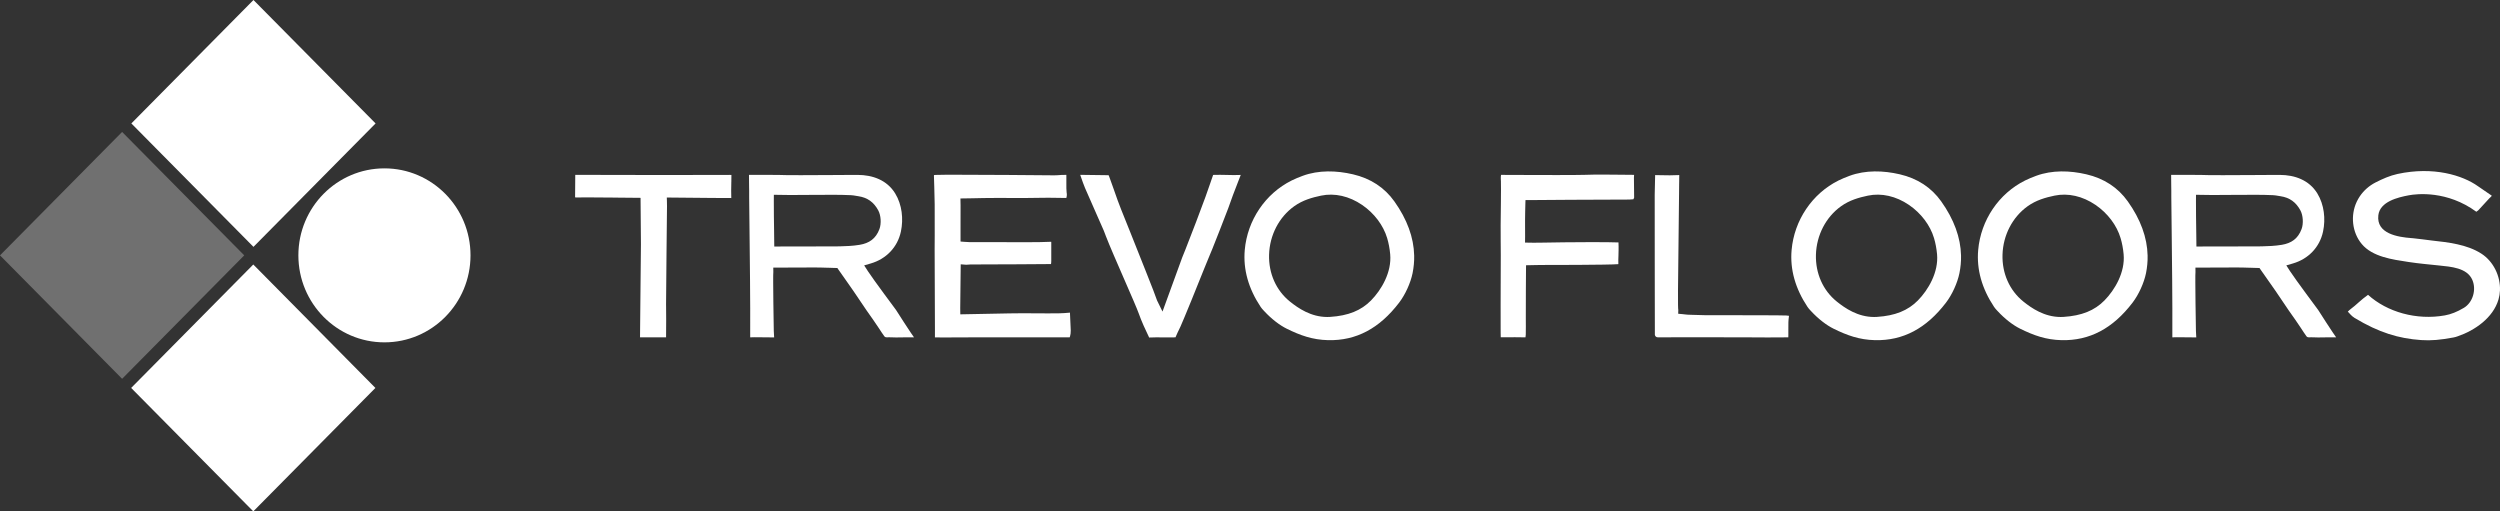 <svg xmlns="http://www.w3.org/2000/svg" width="220" height="45" viewBox="0 0 220 45" fill="none"><rect x="0" y="0" width="220" height="45" fill="#333333" stroke="none"/><g clip-path="url(#clip0_2086_302)"><path d="M10.746 11.61L-0 22.472L10.746 33.334L21.493 22.472L10.746 11.61Z" fill="white" fill-opacity="0.3"></path><path d="M22.305 0L11.559 10.862L22.305 21.724L33.052 10.862L22.305 0Z" fill="white"></path><path d="M22.289 23.276L11.542 34.138L22.289 45L33.035 34.138L22.289 23.276Z" fill="white"></path><path d="M41.405 22.471C41.405 26.699 38.014 30.127 33.831 30.127C29.648 30.127 26.257 26.699 26.257 22.471C26.257 18.244 29.648 14.816 33.831 14.816C38.014 14.816 41.405 18.244 41.405 22.471Z" fill="white"></path><path d="M64.358 15.988L64.356 16.027C64.347 16.476 64.335 17.064 64.353 17.427C63.989 17.428 63.348 17.423 62.735 17.42L58.678 17.382C58.678 17.382 58.701 17.903 58.697 18.162L58.696 18.184C58.696 18.237 58.607 26.47 58.613 26.83L58.616 26.926C58.623 27.169 58.63 29.085 58.615 29.683C58.306 29.678 57.935 29.682 57.578 29.684C57.16 29.688 56.691 29.692 56.322 29.685C56.318 28.879 56.408 22.219 56.403 21.474C56.397 20.581 56.369 17.41 56.369 17.41C56.369 17.41 54.857 17.395 54.093 17.389L53.915 17.386C52.693 17.376 51.31 17.365 50.677 17.375C50.666 17.373 50.654 17.372 50.64 17.369C50.628 17.368 50.619 17.365 50.608 17.365C50.603 17.02 50.611 15.966 50.623 15.387C51.879 15.402 62.442 15.402 63.04 15.396L63.345 15.396C63.618 15.393 63.891 15.391 64.164 15.391H64.195C64.254 15.391 64.312 15.391 64.365 15.393C64.37 15.492 64.364 15.744 64.358 15.988Z" fill="white"></path><path d="M80.432 29.686H80.406L80.345 29.687C80.148 29.689 79.944 29.692 79.77 29.684C79.516 29.684 79.345 29.687 79.195 29.692C78.948 29.698 78.779 29.7 78.409 29.684C78.369 29.683 78.312 29.681 78.254 29.681C78.173 29.681 78.089 29.683 78.055 29.684H78.04C77.915 29.685 77.861 29.648 77.813 29.581C77.66 29.372 77.5 29.128 77.343 28.885L77.332 28.868C77.172 28.626 77.006 28.375 76.844 28.148C76.439 27.591 76.055 27.019 75.684 26.467L75.664 26.436C75.286 25.875 74.916 25.326 74.529 24.787C74.263 24.415 74.009 24.05 73.817 23.774L73.686 23.584L73.459 23.58C73.253 23.574 73.049 23.568 72.849 23.56L72.791 23.56C72.349 23.546 71.932 23.532 71.547 23.538C71.243 23.542 68.777 23.549 68.499 23.549H68.049L68.053 23.937C68.01 24.219 68.09 29.088 68.093 29.123C68.105 29.303 68.12 29.505 68.124 29.692C67.897 29.692 67.511 29.688 67.253 29.684C66.525 29.675 66.159 29.672 66.017 29.686V29.682C66.018 29.353 66.018 28.359 66.018 27.129C66.017 24.692 65.923 17.73 65.926 17.338V17.32C65.928 17.142 65.928 16.966 65.926 16.79C65.924 16.648 65.922 16.506 65.92 16.357C65.914 16.063 65.909 15.729 65.911 15.407V15.387C66.308 15.392 67.729 15.392 68.445 15.392C69.123 15.43 71.545 15.414 73.492 15.402L73.848 15.399C74.509 15.395 75.084 15.392 75.467 15.392C76.79 15.392 78.057 15.846 78.777 17.023C79.382 18.011 79.515 19.268 79.279 20.377C78.984 21.767 77.974 22.792 76.633 23.183C76.632 23.184 76.047 23.354 76.047 23.354L76.38 23.871C76.802 24.528 78.852 27.28 78.852 27.28C79.049 27.614 80.135 29.256 80.135 29.256C80.235 29.399 80.333 29.542 80.432 29.686ZM77.391 20.158C77.569 19.673 77.525 18.95 77.284 18.509C76.889 17.782 76.334 17.388 75.54 17.268C75.48 17.259 75.421 17.25 75.363 17.239C75.196 17.209 75.044 17.183 74.877 17.175C74.348 17.152 73.852 17.142 73.359 17.142C72.564 17.142 71.757 17.147 70.976 17.152L69.55 17.161C69.338 17.163 68.099 17.141 68.099 17.141L68.096 17.709C68.094 18.611 68.108 19.459 68.12 20.303L68.123 20.602C68.126 20.797 68.129 20.991 68.13 21.185L68.136 21.693C68.136 21.693 72.119 21.688 72.344 21.685C72.54 21.68 72.739 21.682 72.932 21.683L73.022 21.684C73.127 21.685 73.238 21.685 73.354 21.685C73.534 21.685 73.724 21.684 73.912 21.678C74.447 21.664 75.051 21.645 75.653 21.543C76.488 21.403 77.073 21.009 77.391 20.158Z" fill="white"></path><path d="M94.211 29.364C94.179 29.579 94.147 29.657 94.131 29.684H94.121C93.959 29.686 92.969 29.685 91.713 29.685L91.213 29.684C88.738 29.683 84.13 29.678 83.552 29.695C83.209 29.703 82.75 29.696 82.442 29.691H82.42C82.37 29.69 82.321 29.689 82.273 29.689C82.273 29.48 82.275 29.271 82.275 29.063C82.279 28.654 82.247 21.977 82.248 21.955L82.255 20.707C82.259 19.811 82.261 18.884 82.252 17.969C82.248 17.471 82.232 16.967 82.217 16.48L82.215 16.406C82.204 16.102 82.194 15.8 82.187 15.496C82.186 15.45 82.187 15.423 82.19 15.409C82.209 15.404 82.248 15.395 82.324 15.393C82.901 15.376 83.491 15.377 84.061 15.378H84.313C85.871 15.379 91.517 15.409 92.726 15.429C92.922 15.431 93.077 15.42 93.217 15.409C93.362 15.397 93.476 15.389 93.628 15.392C93.68 15.394 93.757 15.391 93.84 15.387C93.841 15.533 93.841 15.71 93.84 15.873V15.935C93.838 16.44 93.838 16.799 93.863 16.939C93.898 17.124 93.885 17.247 93.836 17.422C93.809 17.423 93.774 17.422 93.728 17.42L93.646 17.419C93.403 17.419 93.161 17.415 92.917 17.409C92.478 17.402 92.024 17.396 91.568 17.408C90.716 17.428 89.847 17.425 89.008 17.422H88.894C88.135 17.419 87.352 17.415 86.57 17.428C86.228 17.433 85.887 17.441 85.543 17.449L84.519 17.465C84.519 17.465 84.532 17.904 84.53 18.085C84.526 18.902 84.526 19.617 84.527 20.241V21.255C84.527 21.255 85.184 21.311 85.323 21.307L85.355 21.306C85.693 21.299 86.447 21.302 87.319 21.307L87.501 21.308C89.315 21.317 91.574 21.328 92.439 21.278C92.464 21.276 92.487 21.276 92.509 21.279C92.511 21.297 92.512 21.315 92.512 21.334C92.514 21.87 92.516 22.362 92.512 22.969C92.512 23.028 92.509 23.085 92.503 23.134C92.497 23.181 92.492 23.214 92.488 23.236C92.477 23.236 92.468 23.236 92.459 23.238C91.48 23.245 90.501 23.253 89.52 23.258C88.885 23.261 88.25 23.264 87.61 23.265C86.87 23.268 86.129 23.27 85.391 23.274C85.258 23.274 85.127 23.287 85.026 23.297L84.543 23.26C84.543 23.26 84.493 27.02 84.5 27.135L84.507 27.662C84.507 27.662 87.961 27.595 88.834 27.578C89.576 27.562 90.351 27.567 91.036 27.572C91.384 27.574 91.731 27.577 92.077 27.577H92.337C92.899 27.578 93.532 27.581 94.156 27.511C94.182 28.011 94.204 28.503 94.226 29.08C94.228 29.152 94.222 29.289 94.211 29.364Z" fill="white"></path><path d="M109.184 15.395L109.16 15.461C109.066 15.714 108.968 15.962 108.867 16.214L108.842 16.281C108.728 16.571 108.61 16.872 108.499 17.172C108.359 17.555 108.222 17.939 108.085 18.324C107.901 18.842 106.739 21.776 106.677 21.926C106.607 22.098 106.534 22.27 106.461 22.443C106.301 22.827 106.133 23.222 105.977 23.622C105.532 24.759 104.108 28.255 103.886 28.729L103.762 28.989C103.666 29.184 103.566 29.392 103.477 29.609C103.462 29.647 103.451 29.67 103.443 29.683C103.437 29.684 103.427 29.685 103.413 29.686C103.336 29.691 103.264 29.692 103.198 29.691C103.015 29.69 102.86 29.691 102.716 29.692L102.583 29.693C102.357 29.695 102.144 29.697 101.851 29.684C101.751 29.681 101.628 29.685 101.477 29.693C101.357 29.697 101.235 29.702 101.125 29.702C100.804 29.037 100.453 28.278 100.206 27.576C100.068 27.183 99.552 26.002 98.956 24.633L98.94 24.597C98.319 23.172 97.614 21.556 97.317 20.779L97.264 20.637C97.226 20.532 97.182 20.41 97.128 20.286C96.916 19.805 96.703 19.324 96.492 18.843C96.154 18.073 95.815 17.304 95.478 16.534C95.37 16.285 95.221 15.855 95.112 15.54L95.081 15.448C95.073 15.427 95.066 15.407 95.058 15.386C95.087 15.386 95.115 15.387 95.145 15.387L95.2 15.388C95.397 15.39 95.606 15.393 95.819 15.396C96.262 15.405 96.832 15.411 97.243 15.414C97.33 15.414 97.475 15.415 97.564 15.422C97.581 15.466 97.601 15.523 97.617 15.565L97.671 15.712C97.784 16.009 97.904 16.351 98.031 16.715L98.049 16.767C98.248 17.338 98.454 17.927 98.65 18.408C98.932 19.09 99.206 19.783 99.471 20.454C100.126 22.114 101.696 26.005 101.82 26.44L102.301 27.418C102.301 27.418 103.95 22.867 104.034 22.66L104.306 21.986C104.66 21.11 105.882 17.905 106.089 17.305C106.195 17 106.302 16.694 106.41 16.389L106.444 16.293C106.603 15.844 106.706 15.552 106.755 15.396C106.77 15.395 106.792 15.393 106.824 15.391C107.131 15.378 107.575 15.385 107.899 15.393L107.98 15.395C108.355 15.405 108.781 15.416 109.184 15.395Z" fill="white"></path><path d="M124.447 22.487C124.459 22.998 124.411 23.52 124.307 24.037C124.129 24.905 123.666 25.923 123.124 26.633C121.384 28.91 119.342 29.988 116.879 29.934C115.49 29.902 114.422 29.51 113.246 28.933C112.599 28.616 111.876 28.054 111.266 27.394L111.221 27.347C111.112 27.231 111.011 27.121 110.938 27.009C109.86 25.389 109.389 23.704 109.538 22.003C109.767 19.379 111.352 17.032 113.67 15.881C113.956 15.74 114.263 15.611 114.64 15.471C116.051 14.953 117.612 15.002 119.058 15.339C119.833 15.519 120.528 15.81 121.138 16.208C121.747 16.607 122.272 17.114 122.706 17.725C123.827 19.301 124.413 20.903 124.447 22.487ZM122.337 22.373C122.292 21.873 122.202 21.396 122.069 20.951C121.732 19.823 120.929 18.759 119.867 18.034C118.727 17.256 117.443 16.965 116.253 17.216C115.472 17.381 114.646 17.608 113.889 18.149C112.554 19.104 111.727 20.699 111.679 22.415C111.632 24.058 112.3 25.56 113.512 26.535C114.236 27.119 115.364 27.895 116.8 27.895C116.882 27.895 116.966 27.893 117.052 27.887C117.845 27.836 118.527 27.697 119.121 27.458C119.713 27.22 120.215 26.882 120.651 26.439C121.562 25.511 122.483 23.956 122.337 22.373Z" fill="white"></path><path d="M143.804 17.39C143.797 17.407 143.789 17.425 143.781 17.442L143.776 17.451C143.765 17.477 143.753 17.506 143.74 17.536C143.614 17.553 143.488 17.561 143.362 17.561C140.946 17.557 134.966 17.605 134.897 17.606H134.244L134.235 17.823C134.235 17.837 134.194 19.151 134.207 20.118C134.209 20.34 134.213 21.24 134.203 21.348C134.203 21.348 134.82 21.36 134.964 21.36L135.808 21.351C136.404 21.345 137.018 21.338 137.624 21.323C138.477 21.303 141.615 21.298 142.426 21.334C142.439 21.568 142.437 21.802 142.435 22.021C142.432 22.186 142.428 22.349 142.424 22.511C142.415 22.794 142.405 22.897 142.415 23.214V23.245H142.407C141.653 23.318 135.933 23.319 135.646 23.318C135.447 23.318 135.254 23.322 135.073 23.327L134.291 23.343C134.291 23.343 134.261 27.388 134.271 28.004C134.279 28.493 134.274 29 134.268 29.444C134.267 29.528 134.258 29.61 134.243 29.688C134.136 29.689 134.019 29.686 133.935 29.683C133.682 29.677 133.544 29.676 133.314 29.676C133.121 29.676 132.926 29.677 132.727 29.679C132.511 29.68 132.293 29.682 132.066 29.682C132.06 29.553 132.059 29.427 132.058 29.308L132.057 28.964C132.055 28.258 132.052 27.495 132.055 26.807C132.056 26.187 132.058 25.569 132.06 24.949L132.061 24.891C132.064 24.076 132.068 23.26 132.069 22.444C132.069 22.081 132.066 21.718 132.062 21.356L132.061 21.334C132.057 20.864 132.051 20.319 132.057 19.792C132.061 19.404 132.105 16.378 132.081 15.924L132.078 15.896C132.07 15.744 132.061 15.547 132.093 15.39C132.316 15.391 132.649 15.393 133.032 15.393L133.595 15.396C135.596 15.402 138.622 15.414 139.42 15.387C140.487 15.351 141.472 15.362 142.513 15.375C142.923 15.38 143.348 15.384 143.798 15.387C143.799 15.408 143.797 15.429 143.796 15.451L143.795 15.465C143.788 15.529 143.786 15.582 143.786 15.633L143.804 17.39Z" fill="white"></path><path d="M157.431 27.79C157.427 27.83 157.423 27.871 157.417 27.91L157.415 27.927C157.399 28.064 157.382 28.205 157.379 28.353C157.374 28.591 157.374 28.833 157.375 29.047V29.061C157.377 29.206 157.378 29.352 157.375 29.499C157.374 29.568 157.374 29.63 157.37 29.686C157.081 29.686 156.793 29.689 156.505 29.691C155.87 29.695 155.151 29.701 154.466 29.689C154.088 29.683 152.829 29.68 150.723 29.68C149.419 29.68 147.797 29.68 145.875 29.683C145.806 29.683 145.744 29.657 145.697 29.607C145.649 29.557 145.623 29.491 145.625 29.424C145.628 29.396 145.628 29.369 145.628 29.345C145.624 28.206 145.621 26.978 145.621 25.782L145.617 22.71C145.615 20.853 145.614 18.997 145.614 17.139C145.614 16.818 145.626 16.41 145.64 15.95L145.641 15.892C145.645 15.729 145.649 15.566 145.654 15.406C145.686 15.408 145.72 15.41 145.754 15.41C145.936 15.41 146.121 15.414 146.306 15.419L146.387 15.42C146.568 15.424 146.757 15.428 146.943 15.428C147.206 15.426 147.463 15.417 147.734 15.407L147.775 15.406C147.775 15.632 147.771 15.897 147.766 16.134L147.764 16.206C147.759 16.489 147.754 16.783 147.757 17.022C147.76 17.228 147.747 18.229 147.73 19.495L147.726 19.892C147.653 25.409 147.645 27.068 147.69 27.287L147.682 27.61L148.084 27.646C148.124 27.651 148.163 27.657 148.203 27.661C148.305 27.676 148.399 27.687 148.498 27.691L148.92 27.706C149.306 27.719 149.703 27.733 150.097 27.738C150.159 27.738 150.507 27.738 151.018 27.738C152.643 27.738 156.956 27.741 157.191 27.764L157.431 27.79Z" fill="white"></path><path d="M172.571 22.487C172.583 22.998 172.535 23.52 172.43 24.037C172.253 24.905 171.79 25.923 171.247 26.633C169.507 28.91 167.466 29.988 165.002 29.934C163.614 29.902 162.545 29.51 161.369 28.933C160.722 28.616 160 28.054 159.389 27.394L159.344 27.347C159.236 27.231 159.135 27.121 159.062 27.009C157.983 25.389 157.512 23.704 157.661 22.003C157.891 19.379 159.475 17.032 161.793 15.881C162.079 15.74 162.387 15.611 162.764 15.471C164.175 14.953 165.735 15.002 167.182 15.339C167.957 15.519 168.652 15.81 169.261 16.208C169.87 16.607 170.395 17.114 170.829 17.725C171.95 19.301 172.536 20.903 172.571 22.487ZM170.461 22.373C170.415 21.873 170.325 21.396 170.193 20.951C169.856 19.823 169.052 18.759 167.991 18.034C166.85 17.256 165.566 16.965 164.376 17.216C163.595 17.381 162.769 17.608 162.013 18.149C160.677 19.104 159.851 20.699 159.802 22.415C159.756 24.058 160.424 25.56 161.635 26.535C162.359 27.119 163.488 27.895 164.923 27.895C165.005 27.895 165.089 27.893 165.175 27.887C165.968 27.836 166.65 27.697 167.244 27.458C167.837 27.22 168.339 26.882 168.775 26.439C169.686 25.511 170.606 23.956 170.461 22.373Z" fill="white"></path><path d="M188.989 22.487C189.001 22.998 188.953 23.52 188.849 24.037C188.671 24.905 188.208 25.923 187.666 26.633C185.926 28.91 183.884 29.988 181.42 29.934C180.032 29.902 178.964 29.51 177.787 28.933C177.141 28.616 176.418 28.054 175.808 27.394L175.763 27.347C175.654 27.231 175.553 27.121 175.48 27.009C174.402 25.389 173.93 23.704 174.08 22.003C174.309 19.379 175.893 17.032 178.212 15.881C178.498 15.74 178.805 15.611 179.182 15.471C180.593 14.953 182.154 15.002 183.6 15.339C184.375 15.519 185.07 15.81 185.679 16.208C186.289 16.607 186.813 17.114 187.248 17.725C188.369 19.301 188.955 20.903 188.989 22.487ZM186.879 22.373C186.834 21.873 186.744 21.396 186.611 20.951C186.274 19.823 185.471 18.759 184.409 18.034C183.269 17.256 181.985 16.965 180.794 17.216C180.014 17.381 179.188 17.608 178.431 18.149C177.096 19.104 176.269 20.699 176.221 22.415C176.174 24.058 176.842 25.56 178.054 26.535C178.778 27.119 179.906 27.895 181.342 27.895C181.424 27.895 181.508 27.893 181.594 27.887C182.387 27.836 183.069 27.697 183.663 27.458C184.255 27.22 184.757 26.882 185.193 26.439C186.104 25.511 187.025 23.956 186.879 22.373Z" fill="white"></path><path d="M205.581 29.686H205.555L205.493 29.687C205.297 29.689 205.093 29.692 204.919 29.684C204.665 29.684 204.493 29.687 204.344 29.692C204.097 29.698 203.928 29.7 203.558 29.684C203.518 29.683 203.461 29.681 203.403 29.681C203.322 29.681 203.237 29.683 203.204 29.684H203.189C203.064 29.685 203.01 29.648 202.961 29.581C202.809 29.372 202.649 29.128 202.492 28.885L202.481 28.868C202.321 28.626 202.155 28.375 201.993 28.148C201.588 27.591 201.204 27.019 200.833 26.467L200.813 26.436C200.436 25.875 200.066 25.326 199.677 24.787C199.412 24.415 199.157 24.05 198.966 23.774L198.835 23.584L198.608 23.58C198.401 23.574 198.198 23.568 197.998 23.56L197.94 23.56C197.498 23.546 197.08 23.532 196.696 23.538C196.392 23.542 193.926 23.549 193.648 23.549H193.198L193.202 23.937C193.159 24.219 193.239 29.088 193.242 29.123C193.254 29.303 193.268 29.505 193.272 29.692C193.046 29.692 192.66 29.688 192.402 29.684C191.674 29.675 191.308 29.672 191.166 29.686V29.682C191.167 29.353 191.167 28.359 191.167 27.129C191.166 24.692 191.072 17.73 191.075 17.338V17.32C191.077 17.142 191.077 16.966 191.075 16.79C191.073 16.648 191.071 16.506 191.069 16.357C191.063 16.063 191.057 15.729 191.06 15.407V15.387C191.456 15.392 192.878 15.392 193.593 15.392C194.272 15.43 196.694 15.414 198.641 15.402L198.997 15.399C199.657 15.395 200.233 15.392 200.616 15.392C201.939 15.392 203.205 15.846 203.926 17.023C204.53 18.011 204.664 19.268 204.428 20.377C204.133 21.767 203.123 22.792 201.782 23.183C201.781 23.184 201.196 23.354 201.196 23.354L201.529 23.871C201.951 24.528 204.001 27.28 204.001 27.28C204.198 27.614 205.284 29.256 205.284 29.256C205.383 29.399 205.482 29.542 205.581 29.686ZM202.539 20.158C202.718 19.673 202.673 18.95 202.433 18.509C202.038 17.782 201.483 17.388 200.689 17.268C200.629 17.259 200.57 17.25 200.512 17.239C200.345 17.209 200.193 17.183 200.026 17.175C199.497 17.152 199.001 17.142 198.507 17.142C197.713 17.142 196.906 17.147 196.125 17.152L194.699 17.161C194.487 17.163 193.248 17.141 193.248 17.141L193.245 17.709C193.243 18.611 193.256 19.459 193.268 20.303L193.272 20.602C193.275 20.797 193.277 20.991 193.279 21.185L193.285 21.693C193.285 21.693 197.267 21.688 197.493 21.685C197.689 21.68 197.888 21.682 198.08 21.683L198.171 21.684C198.275 21.685 198.387 21.685 198.503 21.685C198.682 21.685 198.873 21.684 199.06 21.678C199.596 21.664 200.2 21.645 200.802 21.543C201.637 21.403 202.221 21.009 202.539 20.158Z" fill="white"></path><path d="M219.997 25.56C219.986 25.83 219.943 26.098 219.866 26.359C219.391 27.969 217.788 29.077 216.285 29.591C216.154 29.637 216.036 29.675 215.921 29.695C214.764 29.913 213.931 29.986 213.066 29.927C211.082 29.788 209.355 29.273 207.204 27.978C206.888 27.788 206.714 27.505 206.606 27.43C206.697 27.335 206.75 27.275 206.86 27.197C207.339 26.851 207.766 26.376 208.388 25.944C210.058 27.458 212.651 28.203 215.153 27.754C215.69 27.657 216.219 27.447 216.819 27.091C217.597 26.629 217.938 25.515 217.572 24.646C217.112 23.553 215.657 23.472 214.635 23.362C213.752 23.267 212.863 23.195 211.986 23.059L211.906 23.047C210.549 22.838 208.784 22.609 207.834 21.473C206.977 20.446 206.827 18.946 207.396 17.744C207.473 17.581 207.563 17.425 207.663 17.276C208.011 16.761 208.492 16.34 209.042 16.059C209.657 15.744 210.306 15.455 210.985 15.308C214.138 14.627 216.712 15.422 218.068 16.392C218.312 16.566 219.025 17.04 219.275 17.22C219.292 17.231 219.147 17.385 219.063 17.449L218.082 18.515C218.017 18.564 217.951 18.614 217.917 18.634C215.351 16.756 212.695 17.049 211.968 17.187C211.014 17.367 209.431 17.739 209.293 18.948C209.107 20.567 211.009 20.863 212.201 20.953L212.352 20.965C212.705 20.992 213.619 21.123 213.98 21.163C215.435 21.325 217.09 21.501 218.363 22.322C219.418 23.002 220.05 24.299 219.997 25.56Z" fill="white"></path></g><defs><clipPath id="clip0_2086_302"><rect width="220" height="45" fill="white"></rect></clipPath></defs></svg>